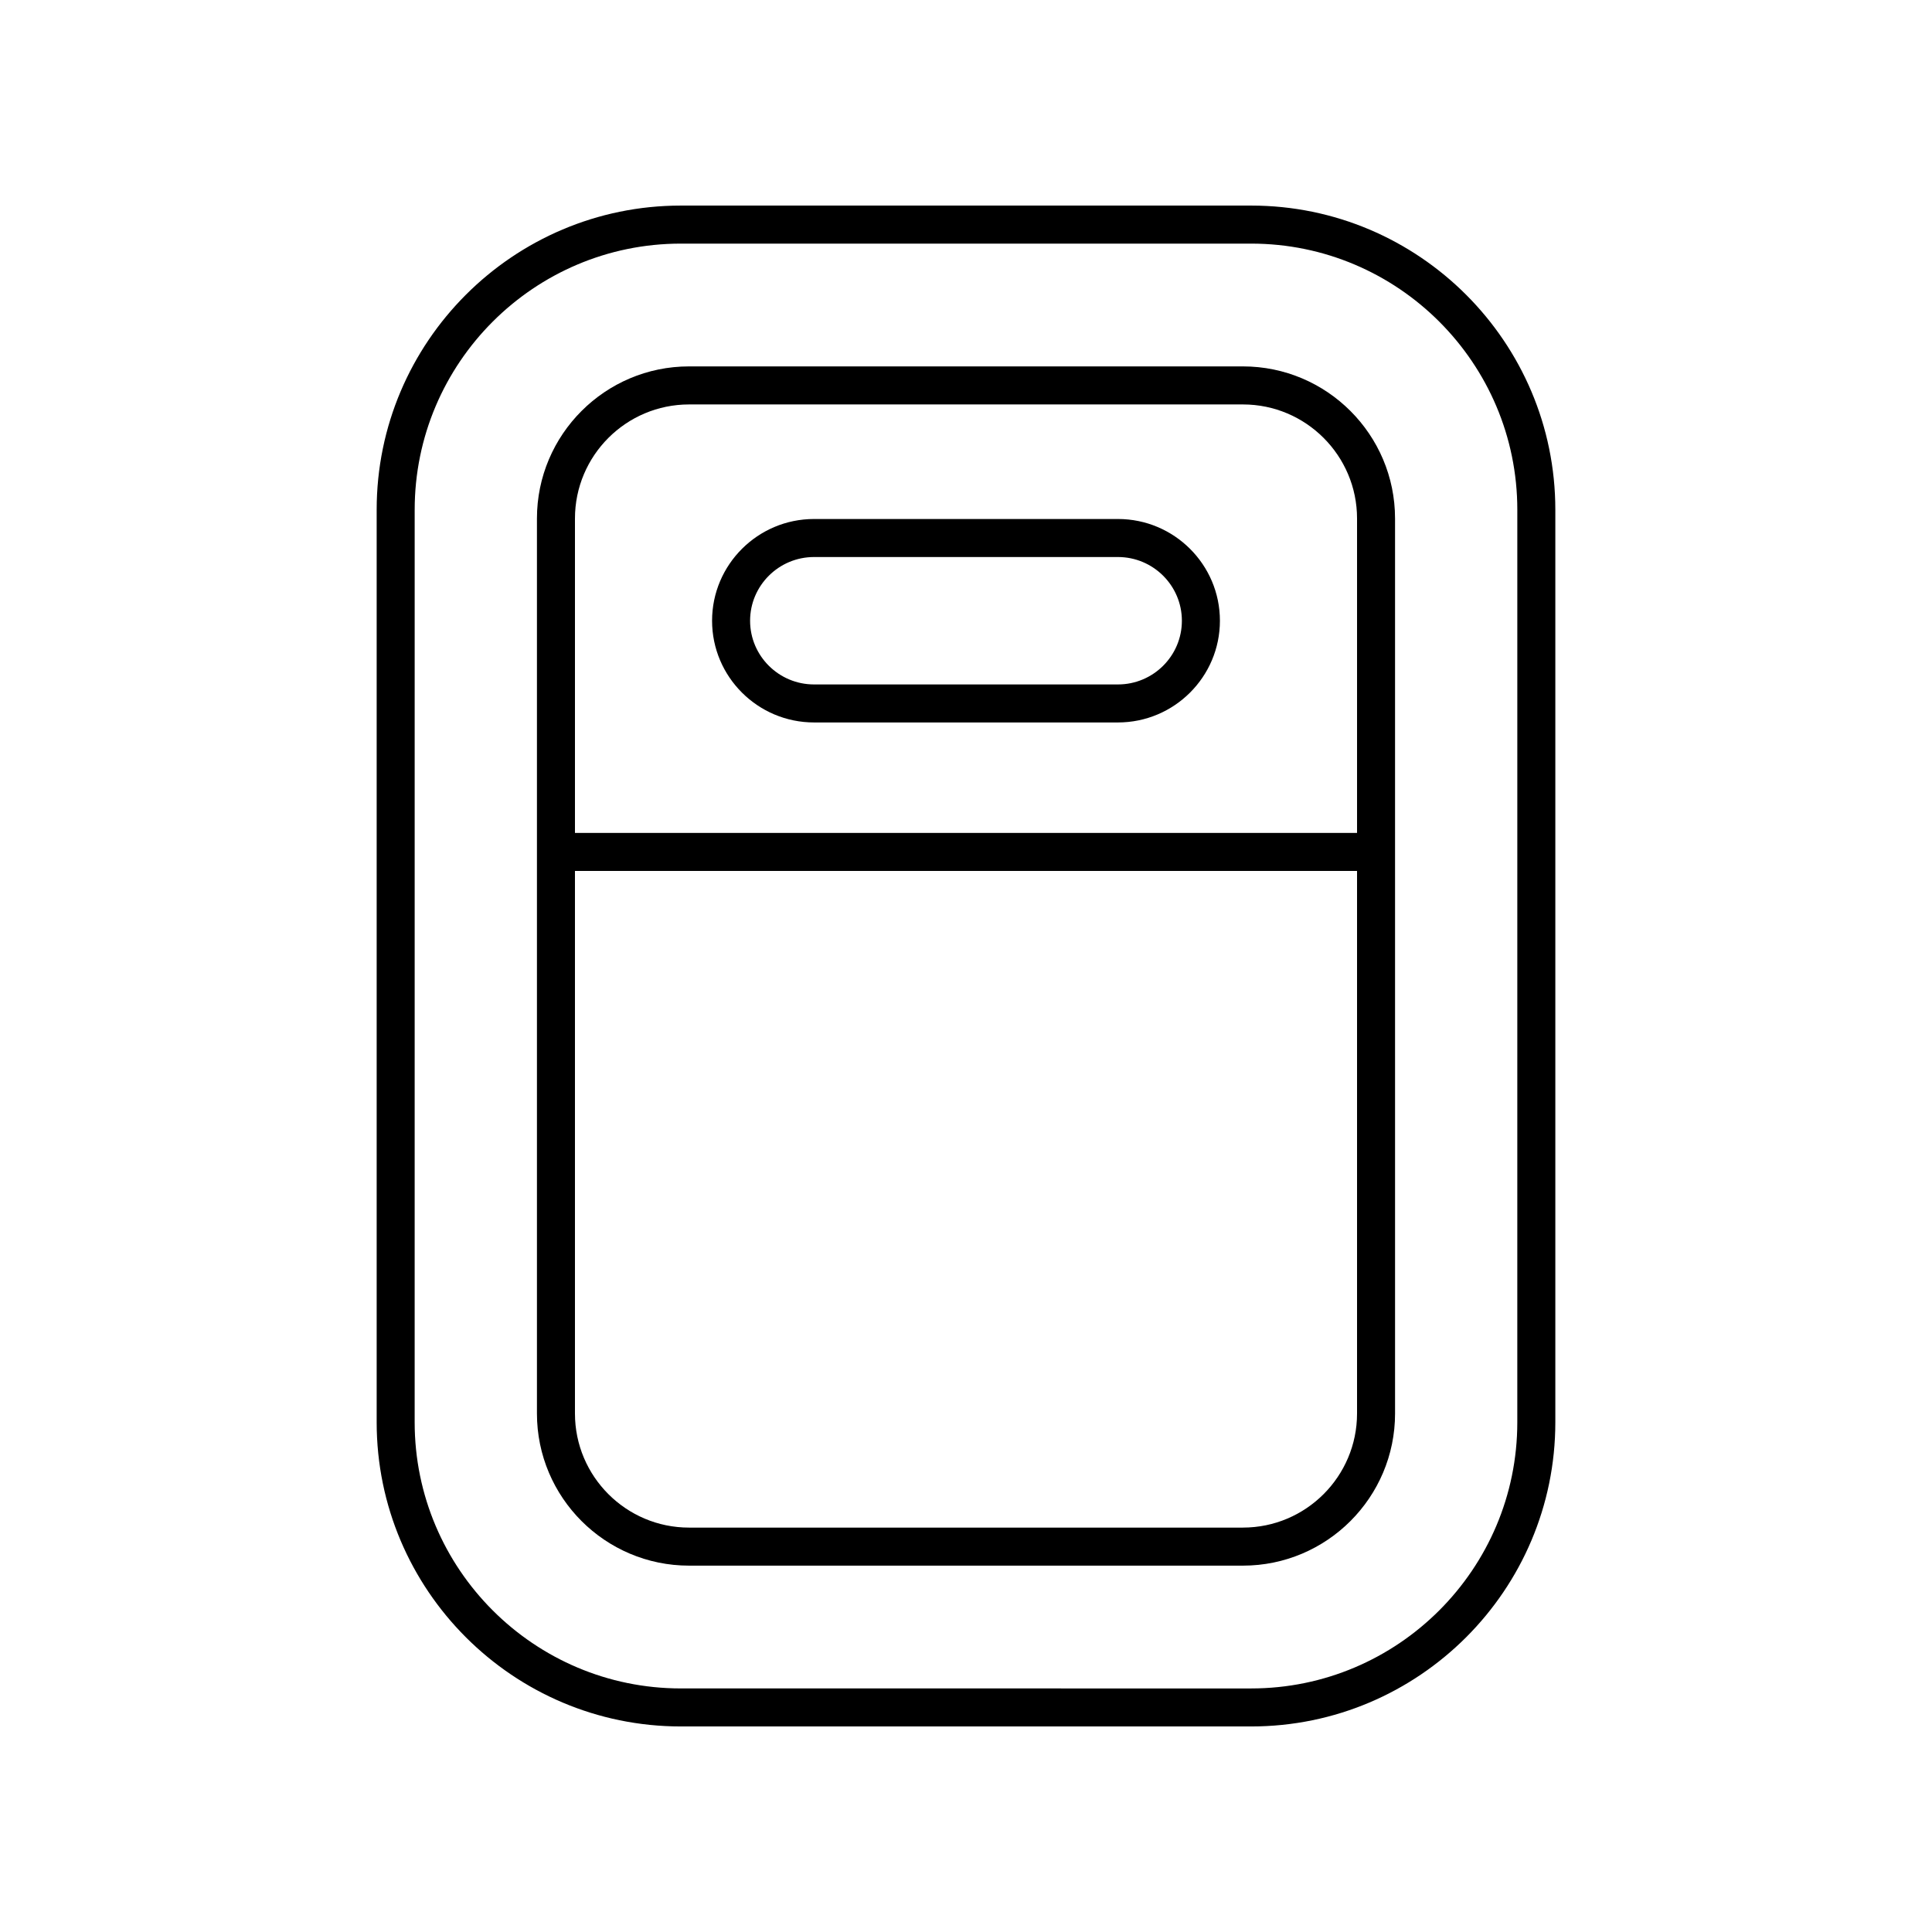 <?xml version="1.0" encoding="UTF-8"?>
<!-- The Best Svg Icon site in the world: iconSvg.co, Visit us! https://iconsvg.co -->
<svg fill="#000000" width="800px" height="800px" version="1.1" viewBox="144 144 512 512" xmlns="http://www.w3.org/2000/svg">
 <g>
  <path d="m440.27 281.54h-80.543c-14.898 0-27.02 12.094-27.02 26.961 0 14.863 12.121 26.957 27.02 26.957h80.543c14.898 0 27.02-12.094 27.02-26.957 0-14.867-12.121-26.961-27.02-26.961zm0 43.844h-80.543c-9.344 0-16.945-7.57-16.945-16.879s7.602-16.887 16.945-16.887h80.543c9.34 0 16.941 7.578 16.941 16.887 0.004 9.305-7.598 16.879-16.941 16.879z"/>
  <path d="m475.57 198.48h-151.14c-44.449 0-80.609 36.164-80.609 80.609v241.83c0 44.449 36.164 80.609 80.609 80.609h151.14c44.449 0 80.609-36.164 80.609-80.609v-241.83c0-44.449-36.164-80.609-80.609-80.609zm70.531 322.44c0 38.895-31.641 70.535-70.535 70.535l-151.14-0.004c-38.895 0-70.535-31.641-70.535-70.535l0.004-241.82c0-38.895 31.641-70.535 70.535-70.535h151.14c38.895 0 70.535 31.641 70.535 70.535z"/>
  <path d="m473.4 241.1h-146.8c-22.223 0-40.305 18.082-40.305 40.305v237.2c0 22.223 18.082 40.305 40.305 40.305h146.8c22.223 0 40.305-18.082 40.305-40.305l-0.004-237.2c0-22.223-18.078-40.305-40.305-40.305zm0 307.73h-146.8c-16.668 0-30.23-13.559-30.23-30.23v-143.79h207.26v143.79c0 16.668-13.559 30.227-30.23 30.227zm30.23-184.09h-207.26v-83.328c0-16.668 13.559-30.23 30.23-30.23h146.8c16.668 0 30.23 13.559 30.23 30.23z"/>
 </g>
</svg>